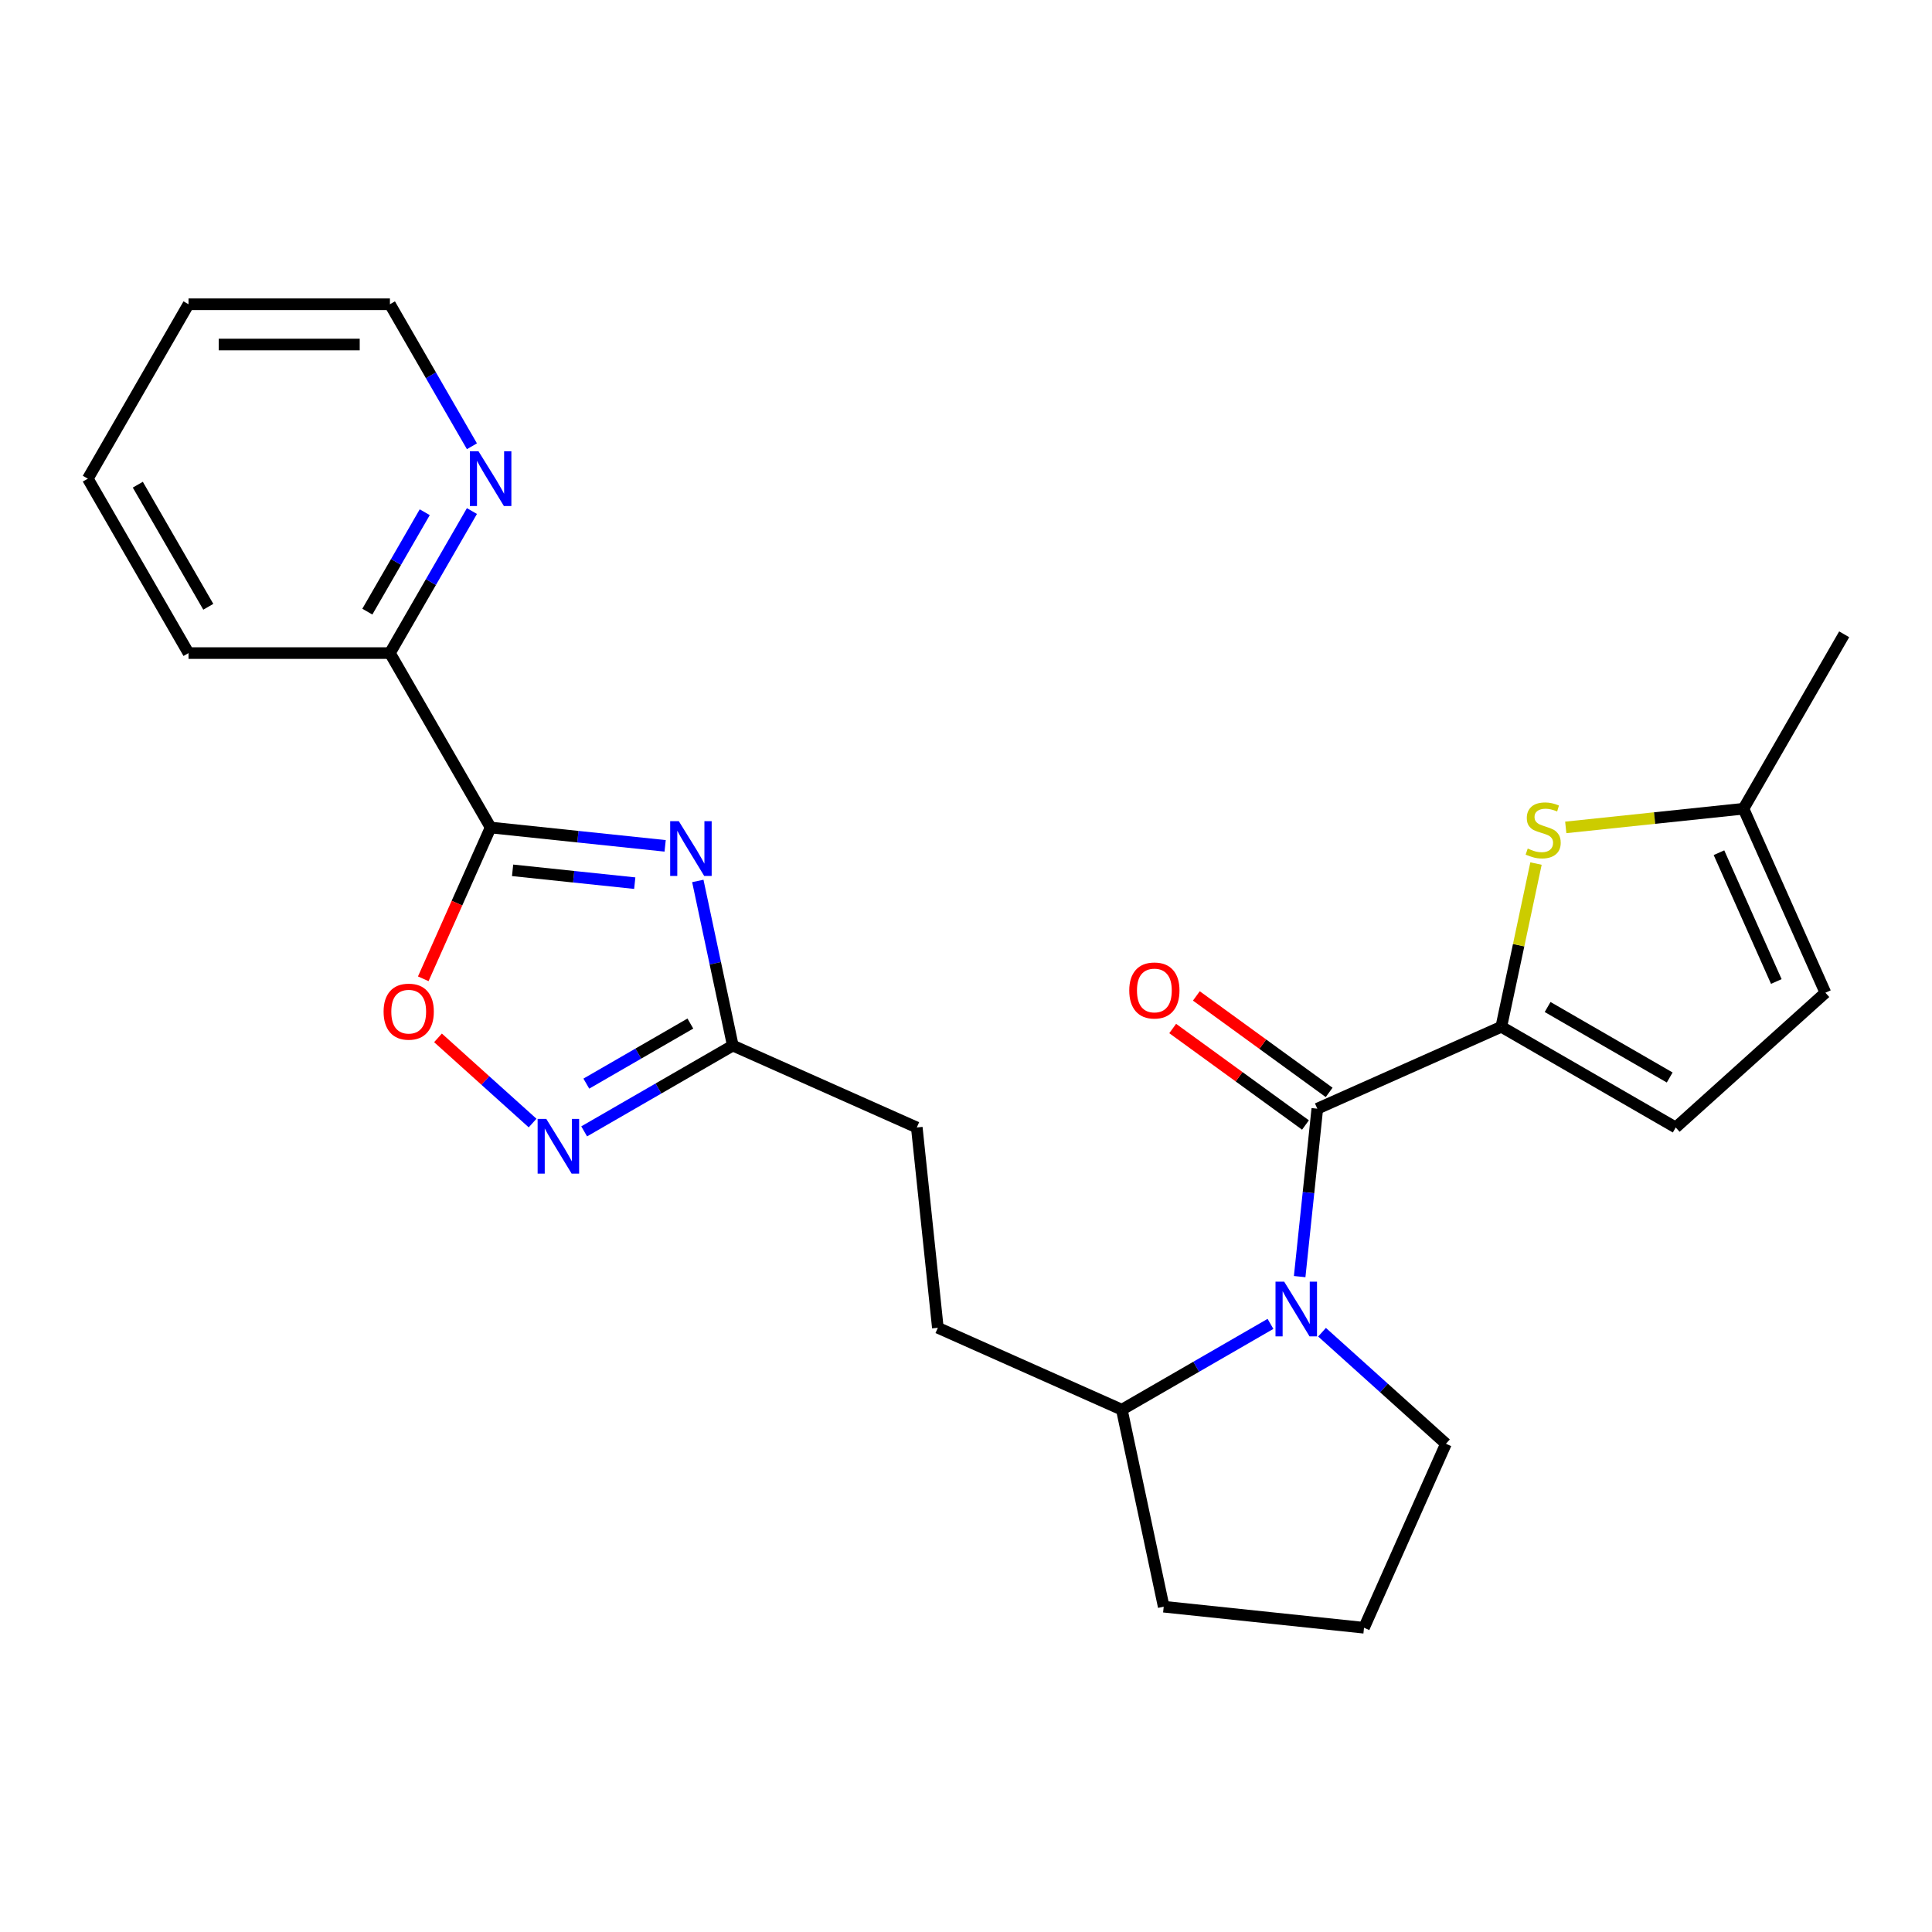 <?xml version='1.0' encoding='iso-8859-1'?>
<svg version='1.1' baseProfile='full'
              xmlns='http://www.w3.org/2000/svg'
                      xmlns:rdkit='http://www.rdkit.org/xml'
                      xmlns:xlink='http://www.w3.org/1999/xlink'
                  xml:space='preserve'
width='1000px' height='1000px' viewBox='0 0 1000 1000'>
<!-- END OF HEADER -->
<rect style='opacity:1.0;fill:#FFFFFF;stroke:none' width='1000' height='1000' x='0' y='0'> </rect>
<path class='bond-0' d='M 344.277,437.81 L 299.112,433.063' style='fill:none;fill-rule:evenodd;stroke:#0000FF;stroke-width:6px;stroke-linecap:butt;stroke-linejoin:miter;stroke-opacity:1' />
<path class='bond-0' d='M 299.112,433.063 L 253.948,428.316' style='fill:none;fill-rule:evenodd;stroke:#000000;stroke-width:6px;stroke-linecap:butt;stroke-linejoin:miter;stroke-opacity:1' />
<path class='bond-0' d='M 328.548,457.121 L 296.933,453.798' style='fill:none;fill-rule:evenodd;stroke:#0000FF;stroke-width:6px;stroke-linecap:butt;stroke-linejoin:miter;stroke-opacity:1' />
<path class='bond-0' d='M 296.933,453.798 L 265.318,450.476' style='fill:none;fill-rule:evenodd;stroke:#000000;stroke-width:6px;stroke-linecap:butt;stroke-linejoin:miter;stroke-opacity:1' />
<path class='bond-7' d='M 361.187,455.979 L 370.242,498.58' style='fill:none;fill-rule:evenodd;stroke:#0000FF;stroke-width:6px;stroke-linecap:butt;stroke-linejoin:miter;stroke-opacity:1' />
<path class='bond-7' d='M 370.242,498.58 L 379.297,541.182' style='fill:none;fill-rule:evenodd;stroke:#000000;stroke-width:6px;stroke-linecap:butt;stroke-linejoin:miter;stroke-opacity:1' />
<path class='bond-6' d='M 253.948,428.316 L 236.515,467.47' style='fill:none;fill-rule:evenodd;stroke:#000000;stroke-width:6px;stroke-linecap:butt;stroke-linejoin:miter;stroke-opacity:1' />
<path class='bond-6' d='M 236.515,467.47 L 219.083,506.624' style='fill:none;fill-rule:evenodd;stroke:#FF0000;stroke-width:6px;stroke-linecap:butt;stroke-linejoin:miter;stroke-opacity:1' />
<path class='bond-11' d='M 253.948,428.316 L 201.824,338.036' style='fill:none;fill-rule:evenodd;stroke:#000000;stroke-width:6px;stroke-linecap:butt;stroke-linejoin:miter;stroke-opacity:1' />
<path class='bond-1' d='M 681.839,573.86 L 677.271,617.315' style='fill:none;fill-rule:evenodd;stroke:#000000;stroke-width:6px;stroke-linecap:butt;stroke-linejoin:miter;stroke-opacity:1' />
<path class='bond-1' d='M 677.271,617.315 L 672.704,660.769' style='fill:none;fill-rule:evenodd;stroke:#0000FF;stroke-width:6px;stroke-linecap:butt;stroke-linejoin:miter;stroke-opacity:1' />
<path class='bond-2' d='M 681.839,573.86 L 777.073,531.459' style='fill:none;fill-rule:evenodd;stroke:#000000;stroke-width:6px;stroke-linecap:butt;stroke-linejoin:miter;stroke-opacity:1' />
<path class='bond-13' d='M 687.966,565.426 L 653.601,540.458' style='fill:none;fill-rule:evenodd;stroke:#000000;stroke-width:6px;stroke-linecap:butt;stroke-linejoin:miter;stroke-opacity:1' />
<path class='bond-13' d='M 653.601,540.458 L 619.235,515.49' style='fill:none;fill-rule:evenodd;stroke:#FF0000;stroke-width:6px;stroke-linecap:butt;stroke-linejoin:miter;stroke-opacity:1' />
<path class='bond-13' d='M 675.711,582.294 L 641.346,557.326' style='fill:none;fill-rule:evenodd;stroke:#000000;stroke-width:6px;stroke-linecap:butt;stroke-linejoin:miter;stroke-opacity:1' />
<path class='bond-13' d='M 641.346,557.326 L 606.98,532.358' style='fill:none;fill-rule:evenodd;stroke:#FF0000;stroke-width:6px;stroke-linecap:butt;stroke-linejoin:miter;stroke-opacity:1' />
<path class='bond-4' d='M 777.073,531.459 L 786.051,489.218' style='fill:none;fill-rule:evenodd;stroke:#000000;stroke-width:6px;stroke-linecap:butt;stroke-linejoin:miter;stroke-opacity:1' />
<path class='bond-4' d='M 786.051,489.218 L 795.03,446.977' style='fill:none;fill-rule:evenodd;stroke:#CCCC00;stroke-width:6px;stroke-linecap:butt;stroke-linejoin:miter;stroke-opacity:1' />
<path class='bond-8' d='M 777.073,531.459 L 867.353,583.582' style='fill:none;fill-rule:evenodd;stroke:#000000;stroke-width:6px;stroke-linecap:butt;stroke-linejoin:miter;stroke-opacity:1' />
<path class='bond-8' d='M 801.039,521.222 L 864.235,557.708' style='fill:none;fill-rule:evenodd;stroke:#000000;stroke-width:6px;stroke-linecap:butt;stroke-linejoin:miter;stroke-opacity:1' />
<path class='bond-3' d='M 657.596,685.241 L 619.129,707.45' style='fill:none;fill-rule:evenodd;stroke:#0000FF;stroke-width:6px;stroke-linecap:butt;stroke-linejoin:miter;stroke-opacity:1' />
<path class='bond-3' d='M 619.129,707.45 L 580.662,729.659' style='fill:none;fill-rule:evenodd;stroke:#000000;stroke-width:6px;stroke-linecap:butt;stroke-linejoin:miter;stroke-opacity:1' />
<path class='bond-17' d='M 684.288,689.553 L 716.35,718.421' style='fill:none;fill-rule:evenodd;stroke:#0000FF;stroke-width:6px;stroke-linecap:butt;stroke-linejoin:miter;stroke-opacity:1' />
<path class='bond-17' d='M 716.35,718.421 L 748.412,747.29' style='fill:none;fill-rule:evenodd;stroke:#000000;stroke-width:6px;stroke-linecap:butt;stroke-linejoin:miter;stroke-opacity:1' />
<path class='bond-9' d='M 810.433,428.262 L 856.428,423.428' style='fill:none;fill-rule:evenodd;stroke:#CCCC00;stroke-width:6px;stroke-linecap:butt;stroke-linejoin:miter;stroke-opacity:1' />
<path class='bond-9' d='M 856.428,423.428 L 902.422,418.594' style='fill:none;fill-rule:evenodd;stroke:#000000;stroke-width:6px;stroke-linecap:butt;stroke-linejoin:miter;stroke-opacity:1' />
<path class='bond-5' d='M 302.363,585.599 L 340.83,563.391' style='fill:none;fill-rule:evenodd;stroke:#0000FF;stroke-width:6px;stroke-linecap:butt;stroke-linejoin:miter;stroke-opacity:1' />
<path class='bond-5' d='M 340.83,563.391 L 379.297,541.182' style='fill:none;fill-rule:evenodd;stroke:#000000;stroke-width:6px;stroke-linecap:butt;stroke-linejoin:miter;stroke-opacity:1' />
<path class='bond-5' d='M 303.479,560.881 L 330.406,545.335' style='fill:none;fill-rule:evenodd;stroke:#0000FF;stroke-width:6px;stroke-linecap:butt;stroke-linejoin:miter;stroke-opacity:1' />
<path class='bond-5' d='M 330.406,545.335 L 357.332,529.788' style='fill:none;fill-rule:evenodd;stroke:#000000;stroke-width:6px;stroke-linecap:butt;stroke-linejoin:miter;stroke-opacity:1' />
<path class='bond-25' d='M 275.671,581.288 L 251.187,559.243' style='fill:none;fill-rule:evenodd;stroke:#0000FF;stroke-width:6px;stroke-linecap:butt;stroke-linejoin:miter;stroke-opacity:1' />
<path class='bond-25' d='M 251.187,559.243 L 226.704,537.198' style='fill:none;fill-rule:evenodd;stroke:#FF0000;stroke-width:6px;stroke-linecap:butt;stroke-linejoin:miter;stroke-opacity:1' />
<path class='bond-16' d='M 379.297,541.182 L 474.531,583.582' style='fill:none;fill-rule:evenodd;stroke:#000000;stroke-width:6px;stroke-linecap:butt;stroke-linejoin:miter;stroke-opacity:1' />
<path class='bond-10' d='M 867.353,583.582 L 944.823,513.828' style='fill:none;fill-rule:evenodd;stroke:#000000;stroke-width:6px;stroke-linecap:butt;stroke-linejoin:miter;stroke-opacity:1' />
<path class='bond-19' d='M 902.422,418.594 L 954.545,328.314' style='fill:none;fill-rule:evenodd;stroke:#000000;stroke-width:6px;stroke-linecap:butt;stroke-linejoin:miter;stroke-opacity:1' />
<path class='bond-28' d='M 902.422,418.594 L 944.823,513.828' style='fill:none;fill-rule:evenodd;stroke:#000000;stroke-width:6px;stroke-linecap:butt;stroke-linejoin:miter;stroke-opacity:1' />
<path class='bond-28' d='M 889.736,441.359 L 919.416,508.023' style='fill:none;fill-rule:evenodd;stroke:#000000;stroke-width:6px;stroke-linecap:butt;stroke-linejoin:miter;stroke-opacity:1' />
<path class='bond-14' d='M 201.824,338.036 L 223.046,301.279' style='fill:none;fill-rule:evenodd;stroke:#000000;stroke-width:6px;stroke-linecap:butt;stroke-linejoin:miter;stroke-opacity:1' />
<path class='bond-14' d='M 223.046,301.279 L 244.268,264.522' style='fill:none;fill-rule:evenodd;stroke:#0000FF;stroke-width:6px;stroke-linecap:butt;stroke-linejoin:miter;stroke-opacity:1' />
<path class='bond-14' d='M 190.135,316.584 L 204.99,290.855' style='fill:none;fill-rule:evenodd;stroke:#000000;stroke-width:6px;stroke-linecap:butt;stroke-linejoin:miter;stroke-opacity:1' />
<path class='bond-14' d='M 204.99,290.855 L 219.845,265.125' style='fill:none;fill-rule:evenodd;stroke:#0000FF;stroke-width:6px;stroke-linecap:butt;stroke-linejoin:miter;stroke-opacity:1' />
<path class='bond-22' d='M 201.824,338.036 L 97.578,338.036' style='fill:none;fill-rule:evenodd;stroke:#000000;stroke-width:6px;stroke-linecap:butt;stroke-linejoin:miter;stroke-opacity:1' />
<path class='bond-12' d='M 580.662,729.659 L 485.428,687.258' style='fill:none;fill-rule:evenodd;stroke:#000000;stroke-width:6px;stroke-linecap:butt;stroke-linejoin:miter;stroke-opacity:1' />
<path class='bond-21' d='M 580.662,729.659 L 602.336,831.627' style='fill:none;fill-rule:evenodd;stroke:#000000;stroke-width:6px;stroke-linecap:butt;stroke-linejoin:miter;stroke-opacity:1' />
<path class='bond-20' d='M 244.268,230.99 L 223.046,194.233' style='fill:none;fill-rule:evenodd;stroke:#0000FF;stroke-width:6px;stroke-linecap:butt;stroke-linejoin:miter;stroke-opacity:1' />
<path class='bond-20' d='M 223.046,194.233 L 201.824,157.476' style='fill:none;fill-rule:evenodd;stroke:#000000;stroke-width:6px;stroke-linecap:butt;stroke-linejoin:miter;stroke-opacity:1' />
<path class='bond-15' d='M 485.428,687.258 L 474.531,583.582' style='fill:none;fill-rule:evenodd;stroke:#000000;stroke-width:6px;stroke-linecap:butt;stroke-linejoin:miter;stroke-opacity:1' />
<path class='bond-27' d='M 748.412,747.29 L 706.011,842.524' style='fill:none;fill-rule:evenodd;stroke:#000000;stroke-width:6px;stroke-linecap:butt;stroke-linejoin:miter;stroke-opacity:1' />
<path class='bond-18' d='M 706.011,842.524 L 602.336,831.627' style='fill:none;fill-rule:evenodd;stroke:#000000;stroke-width:6px;stroke-linecap:butt;stroke-linejoin:miter;stroke-opacity:1' />
<path class='bond-26' d='M 201.824,157.476 L 97.578,157.476' style='fill:none;fill-rule:evenodd;stroke:#000000;stroke-width:6px;stroke-linecap:butt;stroke-linejoin:miter;stroke-opacity:1' />
<path class='bond-26' d='M 186.187,178.325 L 113.215,178.325' style='fill:none;fill-rule:evenodd;stroke:#000000;stroke-width:6px;stroke-linecap:butt;stroke-linejoin:miter;stroke-opacity:1' />
<path class='bond-24' d='M 97.578,338.036 L 45.455,247.756' style='fill:none;fill-rule:evenodd;stroke:#000000;stroke-width:6px;stroke-linecap:butt;stroke-linejoin:miter;stroke-opacity:1' />
<path class='bond-24' d='M 107.815,314.07 L 71.329,250.873' style='fill:none;fill-rule:evenodd;stroke:#000000;stroke-width:6px;stroke-linecap:butt;stroke-linejoin:miter;stroke-opacity:1' />
<path class='bond-23' d='M 97.578,157.476 L 45.455,247.756' style='fill:none;fill-rule:evenodd;stroke:#000000;stroke-width:6px;stroke-linecap:butt;stroke-linejoin:miter;stroke-opacity:1' />
<path  class='atom-0' d='M 351.363 425.053
L 360.643 440.053
Q 361.563 441.533, 363.043 444.213
Q 364.523 446.893, 364.603 447.053
L 364.603 425.053
L 368.363 425.053
L 368.363 453.373
L 364.483 453.373
L 354.523 436.973
Q 353.363 435.053, 352.123 432.853
Q 350.923 430.653, 350.563 429.973
L 350.563 453.373
L 346.883 453.373
L 346.883 425.053
L 351.363 425.053
' fill='#0000FF'/>
<path  class='atom-4' d='M 664.682 663.376
L 673.962 678.376
Q 674.882 679.856, 676.362 682.536
Q 677.842 685.216, 677.922 685.376
L 677.922 663.376
L 681.682 663.376
L 681.682 691.696
L 677.802 691.696
L 667.842 675.296
Q 666.682 673.376, 665.442 671.176
Q 664.242 668.976, 663.882 668.296
L 663.882 691.696
L 660.202 691.696
L 660.202 663.376
L 664.682 663.376
' fill='#0000FF'/>
<path  class='atom-5' d='M 790.747 439.211
Q 791.067 439.331, 792.387 439.891
Q 793.707 440.451, 795.147 440.811
Q 796.627 441.131, 798.067 441.131
Q 800.747 441.131, 802.307 439.851
Q 803.867 438.531, 803.867 436.251
Q 803.867 434.691, 803.067 433.731
Q 802.307 432.771, 801.107 432.251
Q 799.907 431.731, 797.907 431.131
Q 795.387 430.371, 793.867 429.651
Q 792.387 428.931, 791.307 427.411
Q 790.267 425.891, 790.267 423.331
Q 790.267 419.771, 792.667 417.571
Q 795.107 415.371, 799.907 415.371
Q 803.187 415.371, 806.907 416.931
L 805.987 420.011
Q 802.587 418.611, 800.027 418.611
Q 797.267 418.611, 795.747 419.771
Q 794.227 420.891, 794.267 422.851
Q 794.267 424.371, 795.027 425.291
Q 795.827 426.211, 796.947 426.731
Q 798.107 427.251, 800.027 427.851
Q 802.587 428.651, 804.107 429.451
Q 805.627 430.251, 806.707 431.891
Q 807.827 433.491, 807.827 436.251
Q 807.827 440.171, 805.187 442.291
Q 802.587 444.371, 798.227 444.371
Q 795.707 444.371, 793.787 443.811
Q 791.907 443.291, 789.667 442.371
L 790.747 439.211
' fill='#CCCC00'/>
<path  class='atom-6' d='M 282.757 579.145
L 292.037 594.145
Q 292.957 595.625, 294.437 598.305
Q 295.917 600.985, 295.997 601.145
L 295.997 579.145
L 299.757 579.145
L 299.757 607.465
L 295.877 607.465
L 285.917 591.065
Q 284.757 589.145, 283.517 586.945
Q 282.317 584.745, 281.957 584.065
L 281.957 607.465
L 278.277 607.465
L 278.277 579.145
L 282.757 579.145
' fill='#0000FF'/>
<path  class='atom-7' d='M 198.547 523.63
Q 198.547 516.83, 201.907 513.03
Q 205.267 509.23, 211.547 509.23
Q 217.827 509.23, 221.187 513.03
Q 224.547 516.83, 224.547 523.63
Q 224.547 530.51, 221.147 534.43
Q 217.747 538.31, 211.547 538.31
Q 205.307 538.31, 201.907 534.43
Q 198.547 530.55, 198.547 523.63
M 211.547 535.11
Q 215.867 535.11, 218.187 532.23
Q 220.547 529.31, 220.547 523.63
Q 220.547 518.07, 218.187 515.27
Q 215.867 512.43, 211.547 512.43
Q 207.227 512.43, 204.867 515.23
Q 202.547 518.03, 202.547 523.63
Q 202.547 529.35, 204.867 532.23
Q 207.227 535.11, 211.547 535.11
' fill='#FF0000'/>
<path  class='atom-14' d='M 584.501 512.666
Q 584.501 505.866, 587.861 502.066
Q 591.221 498.266, 597.501 498.266
Q 603.781 498.266, 607.141 502.066
Q 610.501 505.866, 610.501 512.666
Q 610.501 519.546, 607.101 523.466
Q 603.701 527.346, 597.501 527.346
Q 591.261 527.346, 587.861 523.466
Q 584.501 519.586, 584.501 512.666
M 597.501 524.146
Q 601.821 524.146, 604.141 521.266
Q 606.501 518.346, 606.501 512.666
Q 606.501 507.106, 604.141 504.306
Q 601.821 501.466, 597.501 501.466
Q 593.181 501.466, 590.821 504.266
Q 588.501 507.066, 588.501 512.666
Q 588.501 518.386, 590.821 521.266
Q 593.181 524.146, 597.501 524.146
' fill='#FF0000'/>
<path  class='atom-15' d='M 247.688 233.596
L 256.968 248.596
Q 257.888 250.076, 259.368 252.756
Q 260.848 255.436, 260.928 255.596
L 260.928 233.596
L 264.688 233.596
L 264.688 261.916
L 260.808 261.916
L 250.848 245.516
Q 249.688 243.596, 248.448 241.396
Q 247.248 239.196, 246.888 238.516
L 246.888 261.916
L 243.208 261.916
L 243.208 233.596
L 247.688 233.596
' fill='#0000FF'/>
</svg>
